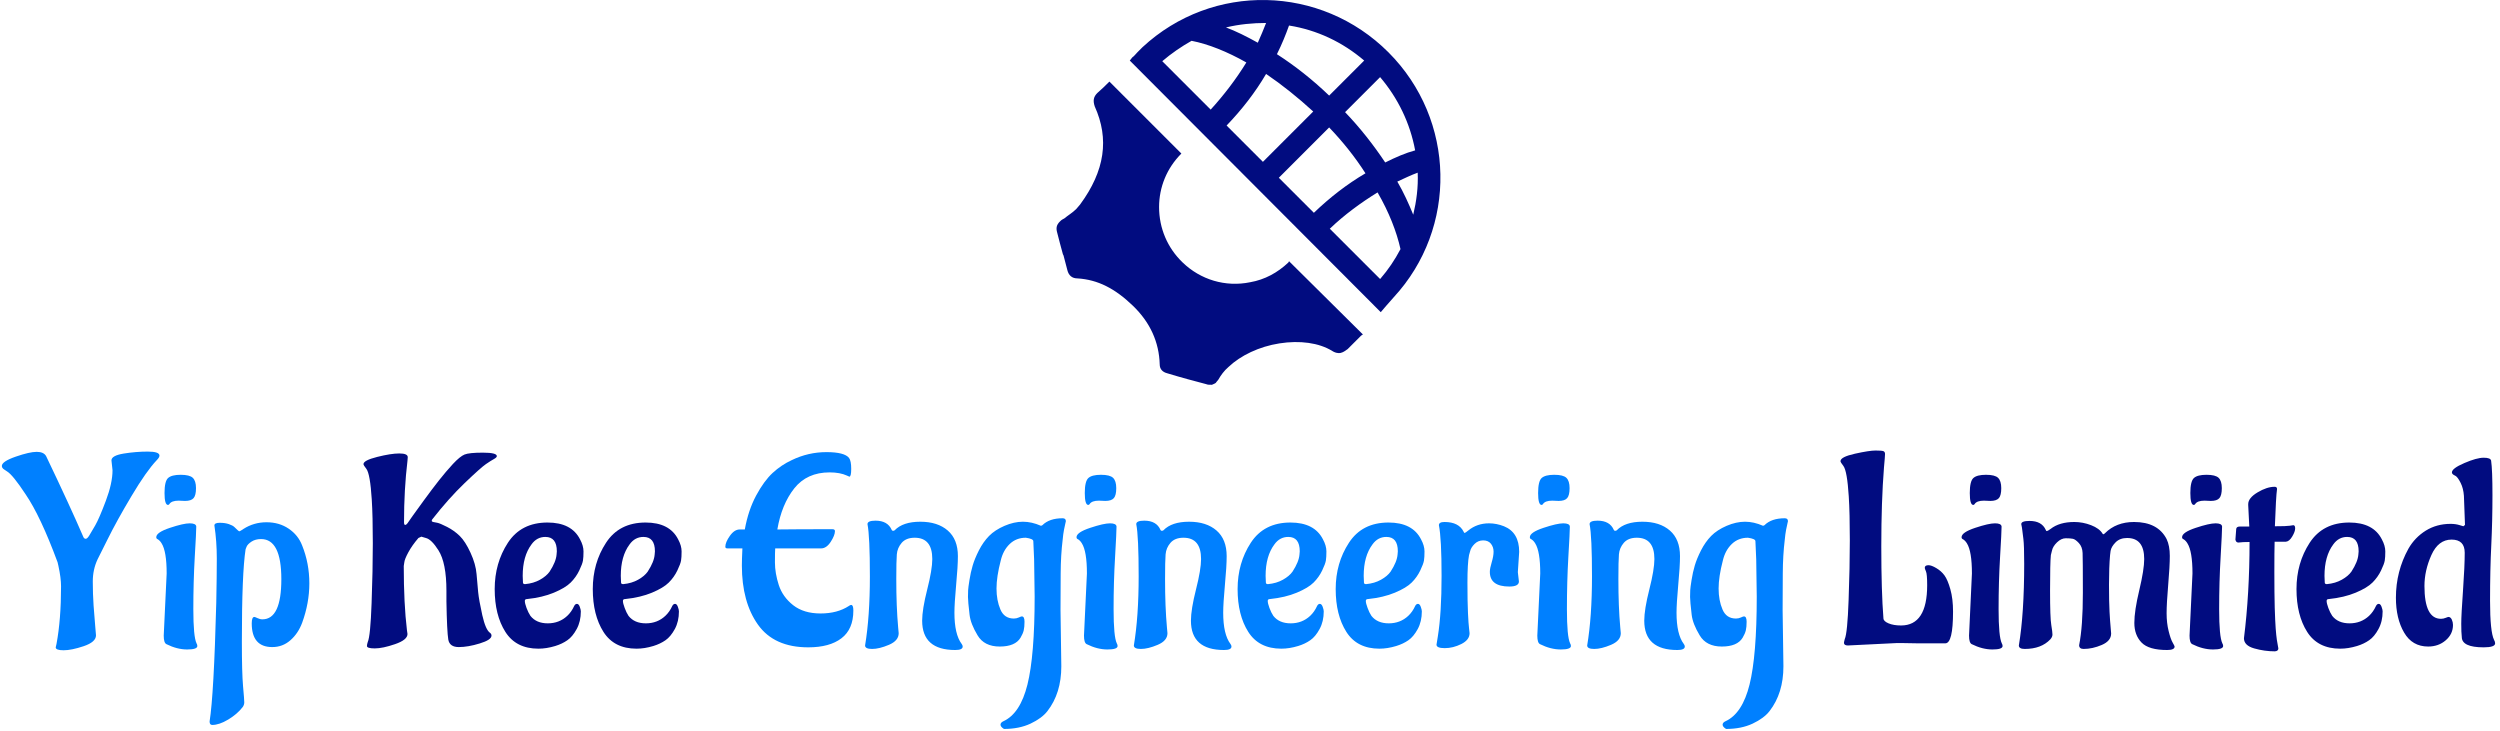 <svg xmlns="http://www.w3.org/2000/svg" version="1.1" xmlns:xlink="http://www.w3.org/1999/xlink" xmlns:svgjs="http://svgjs.dev/svgjs" width="2000" height="585" viewBox="0 0 2000 585"><g transform="matrix(1,0,0,1,-1.212,-0.923)"><svg viewBox="0 0 396 116" data-background-color="#ffffff" preserveAspectRatio="xMidYMid meet" height="585" width="2000" xmlns="http://www.w3.org/2000/svg" xmlns:xlink="http://www.w3.org/1999/xlink"><g id="tight-bounds" transform="matrix(1,0,0,1,0.24,0.183)"><svg viewBox="0 0 395.52 115.634" height="115.634" width="395.52"><g><svg viewBox="0 0 395.52 115.634" height="115.634" width="395.52"><g transform="matrix(1,0,0,1,0,71.467)"><svg viewBox="0 0 395.52 44.168" height="44.168" width="395.52"><g id="textblocktransform"><svg viewBox="0 0 395.52 44.168" height="44.168" width="395.52" id="textblock"><g><svg viewBox="0 0 395.52 44.168" height="44.168" width="395.52"><g transform="matrix(1,0,0,1,0,0)"><svg width="395.52" viewBox="-1.25 -36.2 467.44 52.2" height="44.168" data-palette-color="#0080ff"><g class="wordmark-text-0" data-fill-palette-color="primary" id="text-0"><path d="M19.5-32.5L19.5-32.5 19.3-34.35Q19.3-35.25 21.6-35.63 23.9-36 26.1-36 28.3-36 28.3-35.25L28.3-35.25Q28.3-34.9 27.8-34.4L27.8-34.4Q25.85-32.35 23.08-27.7 20.3-23.05 18.5-19.4L18.5-19.4 16.7-15.8Q15.8-13.9 15.8-11.63 15.8-9.35 15.95-7.13 16.1-4.9 16.25-3.35 16.4-1.8 16.4-1.55L16.4-1.55Q16.4-0.3 14.1 0.48 11.8 1.25 10.33 1.25 8.85 1.25 8.85 0.7L8.85 0.7 9 0.05Q9.85-4.5 9.85-10.75L9.85-10.75Q9.85-12.3 9.35-14.6L9.35-14.6 9.2-15.25Q6-23.9 3.2-28L3.2-28Q0.8-31.65-0.3-32.3L-0.3-32.3-0.75-32.6Q-1.25-32.9-1.25-33.3L-1.25-33.3Q-1.25-34.15 1.35-35.05 3.95-35.95 5.28-35.95 6.6-35.95 7.05-35.15L7.05-35.15Q11.55-25.75 14.05-19.95L14.05-19.95Q14.2-19.65 14.48-19.65 14.75-19.65 15.13-20.25 15.5-20.85 16.25-22.15 17-23.45 18.25-26.78 19.5-30.1 19.5-32.5ZM33.1-26.75L33.1-26.75 31.9-26.8Q30.55-26.8 30.15-26.15L30.15-26.15Q30.05-26 29.9-26L29.9-26Q29.25-26 29.25-28.23 29.25-30.45 29.92-31.05 30.6-31.65 32.27-31.65 33.95-31.65 34.55-31.08 35.15-30.5 35.15-29.15 35.15-27.8 34.7-27.28 34.25-26.75 33.1-26.75ZM29.1-1.5L29.1-1.5 29.65-13.15Q29.65-17.3 28.7-18.8L28.7-18.8Q28.4-19.3 28-19.55L28-19.55Q27.7-19.65 27.7-19.95L27.7-19.95Q27.7-20.85 30.25-21.7 32.8-22.55 33.97-22.55 35.15-22.55 35.2-21.95L35.2-21.95Q35.2-20.95 34.92-16.28 34.65-11.6 34.65-6.45 34.65-1.3 35.25-0.05L35.25-0.05Q35.4 0.2 35.4 0.45L35.4 0.45Q35.4 1.1 33.5 1.1 31.6 1.1 29.6 0.1L29.6 0.1Q29.1-0.15 29.1-1.5ZM38.95-7.65L38.95-7.65Q39.05-12.7 39.05-15.95 39.05-19.2 38.6-22.15L38.6-22.15Q38.6-22.65 39.6-22.65 40.6-22.65 41.32-22.4 42.05-22.15 42.35-21.85L42.35-21.85Q43.15-21.05 43.27-21.05 43.4-21.05 44.05-21.5L44.05-21.5Q46-22.75 48.37-22.75 50.75-22.75 52.52-21.55 54.3-20.35 55.05-18.4L55.05-18.4Q56.4-15.05 56.4-11.3L56.4-11.3Q56.4-7.6 55.05-3.9L55.05-3.9Q54.3-1.9 52.85-0.63 51.4 0.65 49.45 0.65L49.45 0.65Q45.6 0.65 45.6-3.8L45.6-3.8Q45.6-5 46.1-5L46.1-5Q46.2-5 46.67-4.78 47.15-4.55 47.6-4.55L47.6-4.55Q51.15-4.55 51.15-12.08 51.15-19.6 47.35-19.6L47.35-19.6Q46.3-19.6 45.57-19.13 44.85-18.65 44.65-18.2L44.65-18.2 44.45-17.7Q43.75-13.2 43.75-0.35L43.75-0.35Q43.75 5.45 43.97 7.98 44.2 10.5 44.2 11 44.2 11.5 43.9 11.9L43.9 11.9Q42.9 13.2 41.2 14.23 39.5 15.25 38.2 15.25L38.2 15.25Q37.7 15.25 37.7 14.6L37.7 14.6Q38.5 9.55 38.95-7.65Z" fill="#0080ff" data-fill-palette-color="primary"></path><path d="M80.7-30.6Q82-32.25 83.32-33.68 84.65-35.1 85.5-35.45 86.35-35.8 88.95-35.8 91.55-35.8 91.55-35.15L91.55-35.15Q91.55-34.9 91-34.6 90.45-34.3 89.5-33.65 88.55-33 85.52-30.1 82.5-27.2 79.45-23.3L79.45-23.3Q79.35-23.2 79.35-23.03 79.35-22.85 79.62-22.8 79.9-22.75 80.4-22.65 80.9-22.55 82.22-21.88 83.55-21.2 84.6-20.18 85.65-19.15 86.62-17.03 87.6-14.9 87.75-13.03 87.9-11.15 88.05-9.65 88.2-8.15 88.82-5.35 89.45-2.55 90.3-2L90.3-2Q90.55-1.8 90.55-1.5L90.55-1.5Q90.55-0.7 88.35-0.03 86.15 0.65 84.42 0.65 82.7 0.65 82.45-0.75L82.45-0.75Q82.2-2.25 82.1-7.9L82.1-7.9 82.1-9.9Q82.1-15.15 80.6-17.5L80.6-17.5Q79.3-19.55 78.25-19.8L78.25-19.8Q77.45-20.05 77.4-20.05L77.4-20.05 76.85-19.8Q75.65-18.4 74.95-17.1 74.25-15.8 74.2-15.2L74.2-15.2 74.1-14.55Q74.1-7.5 74.7-2.5L74.7-2.5Q74.8-1.9 74.8-1.8L74.8-1.8Q74.8-0.7 72.47 0.1 70.15 0.9 68.67 0.9 67.2 0.9 67.2 0.45L67.2 0.45Q67.2 0.15 67.35-0.3L67.35-0.3Q67.85-1.4 68.07-7.58 68.3-13.75 68.3-18.82 68.3-23.9 68.1-27.05L68.1-27.05Q67.8-31.8 67.1-32.75L67.1-32.75Q66.55-33.45 66.55-33.65L66.55-33.65Q66.55-34.35 69.12-35 71.7-35.65 73.27-35.65 74.85-35.65 74.85-34.95L74.85-34.95 74.8-34.3Q74.15-28.9 74.15-22.75L74.15-22.75Q74.15-22.25 74.37-22.25 74.6-22.25 74.9-22.7 75.2-23.15 75.77-23.95 76.35-24.75 77.87-26.85 79.4-28.95 80.7-30.6ZM96.4-12.7L96.4-12.7 96.45-11.45Q96.45-11.15 96.85-11.15L96.85-11.15Q98.45-11.3 99.65-11.98 100.85-12.65 101.45-13.5L101.45-13.5Q102.65-15.35 102.75-16.7L102.75-16.7 102.8-17.3Q102.8-20 100.65-20L100.65-20Q99.05-20 98.05-18.6L98.05-18.6Q96.4-16.4 96.4-12.7ZM107.3-6.05L107.3-6.05Q107.3-4.15 106.52-2.73 105.75-1.3 104.77-0.63 103.8 0.05 102.5 0.45L102.5 0.45Q100.85 0.95 99.35 0.95L99.35 0.95Q95.15 0.95 93.15-2.2 91.15-5.35 91.15-10.23 91.15-15.1 93.62-18.9 96.1-22.7 101.05-22.7L101.05-22.7Q105.55-22.7 107.15-19.55L107.15-19.55Q107.8-18.35 107.8-17.28 107.8-16.2 107.7-15.58 107.6-14.95 107-13.7 106.4-12.45 105.4-11.45 104.4-10.45 102.25-9.55 100.1-8.65 97.2-8.35L97.2-8.35Q96.8-8.35 96.8-8L96.8-8Q96.8-7.55 97.12-6.68 97.45-5.8 97.85-5.2L97.85-5.2Q98.95-3.8 101.1-3.8L101.1-3.8Q103.25-3.8 104.75-5.2L104.75-5.2Q105.55-5.95 106.05-7.05L106.05-7.05Q106.25-7.45 106.57-7.45 106.9-7.45 107.1-6.9 107.3-6.35 107.3-6.05ZM114.79-12.7L114.79-12.7 114.84-11.45Q114.84-11.15 115.24-11.15L115.24-11.15Q116.84-11.3 118.04-11.98 119.24-12.65 119.84-13.5L119.84-13.5Q121.04-15.35 121.14-16.7L121.14-16.7 121.19-17.3Q121.19-20 119.04-20L119.04-20Q117.44-20 116.44-18.6L116.44-18.6Q114.79-16.4 114.79-12.7ZM125.69-6.05L125.69-6.05Q125.69-4.15 124.92-2.73 124.14-1.3 123.17-0.63 122.19 0.05 120.89 0.45L120.89 0.45Q119.24 0.95 117.74 0.95L117.74 0.95Q113.54 0.95 111.54-2.2 109.54-5.35 109.54-10.23 109.54-15.1 112.02-18.9 114.49-22.7 119.44-22.7L119.44-22.7Q123.94-22.7 125.54-19.55L125.54-19.55Q126.19-18.35 126.19-17.28 126.19-16.2 126.09-15.58 125.99-14.95 125.39-13.7 124.79-12.45 123.79-11.45 122.79-10.45 120.64-9.55 118.49-8.65 115.59-8.35L115.59-8.35Q115.19-8.35 115.19-8L115.19-8Q115.19-7.55 115.52-6.68 115.84-5.8 116.24-5.2L116.24-5.2Q117.34-3.8 119.49-3.8L119.49-3.8Q121.64-3.8 123.14-5.2L123.14-5.2Q123.94-5.95 124.44-7.05L124.44-7.05Q124.64-7.45 124.97-7.45 125.29-7.45 125.49-6.9 125.69-6.35 125.69-6.05Z" fill="#010c80" data-fill-palette-color="accent"></path><path d="M158.39-6.2L158.39-6.2Q158.39-2.7 156.16-1 153.94 0.7 149.94 0.7L149.94 0.7Q143.54 0.7 140.51-3.55 137.49-7.8 137.49-14.65L137.49-14.65Q137.49-15.75 137.59-17.85L137.59-17.85 134.79-17.85Q134.39-17.85 134.39-18.15L134.39-18.15Q134.39-19 135.24-20.2 136.09-21.4 137.09-21.4L137.09-21.4 138.04-21.4Q138.69-25 140.16-27.75 141.64-30.5 143.26-32 144.89-33.5 146.84-34.4L146.84-34.4Q149.94-35.9 153.34-35.9 156.74-35.9 157.59-34.8L157.59-34.8Q157.99-34.25 157.99-32.77 157.99-31.3 157.64-31.3L157.64-31.3Q157.59-31.3 157.19-31.5L157.19-31.5Q155.89-32.1 153.94-32.1L153.94-32.1Q149.69-32.1 147.31-29.1 144.94-26.1 144.14-21.4L144.14-21.4Q147.94-21.45 154.44-21.45L154.44-21.45Q154.94-21.45 154.94-21.1L154.94-21.1Q154.94-20.3 154.14-19.07 153.34-17.85 152.34-17.85L152.34-17.85 143.74-17.85Q143.69-17.25 143.69-15.23 143.69-13.2 144.41-10.98 145.14-8.75 147.11-7.2 149.09-5.65 152.24-5.65 155.39-5.65 157.54-7.05L157.54-7.05Q157.79-7.25 157.99-7.25L157.99-7.25Q158.39-7.25 158.39-6.2ZM160.59 0.35L160.59 0.35Q161.49-5.05 161.49-12.6 161.49-20.15 161.04-22.4L161.04-22.4Q161.04-23.05 162.54-23.05L162.54-23.05Q164.84-23.05 165.59-21.3L165.59-21.3Q165.64-21.15 165.84-21.15 166.04-21.15 166.14-21.25L166.14-21.25Q167.69-22.85 170.94-22.85 174.19-22.85 176.09-21.2 177.99-19.55 177.99-16.4L177.99-16.4Q177.99-14.5 177.66-11 177.34-7.5 177.34-5.8L177.34-5.8Q177.34-1.75 178.69 0.05L178.69 0.05Q178.89 0.3 178.89 0.55L178.89 0.55Q178.89 1.2 177.49 1.2L177.49 1.2Q171.29 1.2 171.29-4.3L171.29-4.3Q171.29-6.4 172.24-10.15 173.19-13.9 173.19-15.85L173.19-15.85Q173.19-19.85 169.89-19.85L169.89-19.85Q168.29-19.85 167.46-18.9 166.64-17.95 166.54-16.73 166.44-15.5 166.44-12.1L166.44-12.1Q166.44-6.9 166.79-3.05L166.79-3.05 166.89-1.95Q166.89-0.55 165.06 0.23 163.24 1 161.91 1 160.59 1 160.59 0.35ZM183.83-20.18Q184.93-21.3 186.73-22.08 188.53-22.85 190.18-22.85 191.83-22.85 193.53-22.1L193.53-22.1Q193.73-22.1 193.83-22.2L193.83-22.2Q195.13-23.5 197.63-23.5L197.63-23.5Q198.23-23.5 198.23-22.95L198.23-22.95Q198.23-22.9 198.13-22.5 198.03-22.1 197.88-21.33 197.73-20.55 197.63-19.45L197.63-19.45Q197.28-16.6 197.26-13.15 197.23-9.7 197.23-6.25L197.23-6.25 197.38 4.25Q197.38 9.3 194.78 12.65L194.78 12.65Q193.73 14 191.61 15 189.48 16 186.63 16L186.63 16Q185.98 15.6 185.98 15.2 185.98 14.8 186.53 14.55L186.53 14.55Q189.68 13.1 191.03 7.68 192.38 2.25 192.38-8.8L192.38-8.8 192.28-15.8 192.13-19.2Q192.13-19.65 190.73-19.85L190.73-19.85Q188.93-19.85 187.71-18.68 186.48-17.5 186.03-15.6L186.03-15.6Q185.23-12.55 185.23-10.33 185.23-8.1 185.96-6.4 186.68-4.7 188.48-4.7L188.48-4.7Q188.98-4.7 189.41-4.9 189.83-5.1 189.98-5.1L189.98-5.1Q190.48-5.1 190.48-4.1 190.48-3.1 190.33-2.48 190.18-1.85 189.73-1.1L189.73-1.1Q188.73 0.55 185.83 0.55L185.83 0.55Q182.93 0.55 181.68-1.55L181.68-1.55Q180.38-3.7 180.18-5.4L180.18-5.4Q179.88-7.95 179.88-8.75 179.88-9.55 179.91-10.03 179.93-10.5 180.16-11.93 180.38-13.35 180.76-14.63 181.13-15.9 181.93-17.48 182.73-19.05 183.83-20.18ZM205.63-26.75L205.63-26.75 204.43-26.8Q203.08-26.8 202.68-26.15L202.68-26.15Q202.58-26 202.43-26L202.43-26Q201.78-26 201.78-28.23 201.78-30.45 202.46-31.05 203.13-31.65 204.81-31.65 206.48-31.65 207.08-31.08 207.68-30.5 207.68-29.15 207.68-27.8 207.23-27.28 206.78-26.75 205.63-26.75ZM201.63-1.5L201.63-1.5 202.18-13.15Q202.18-17.3 201.23-18.8L201.23-18.8Q200.93-19.3 200.53-19.55L200.53-19.55Q200.23-19.65 200.23-19.95L200.23-19.95Q200.23-20.85 202.78-21.7 205.33-22.55 206.51-22.55 207.68-22.55 207.73-21.95L207.73-21.95Q207.73-20.95 207.46-16.28 207.18-11.6 207.18-6.45 207.18-1.3 207.78-0.05L207.78-0.05Q207.93 0.2 207.93 0.45L207.93 0.45Q207.93 1.1 206.03 1.1 204.13 1.1 202.13 0.1L202.13 0.1Q201.63-0.15 201.63-1.5ZM210.98 0.35L210.98 0.35Q211.88-5.05 211.88-12.6 211.88-20.15 211.43-22.4L211.43-22.4Q211.43-23.05 212.93-23.05L212.93-23.05Q215.23-23.05 215.98-21.3L215.98-21.3Q216.03-21.15 216.23-21.15 216.43-21.15 216.53-21.25L216.53-21.25Q218.08-22.85 221.33-22.85 224.58-22.85 226.48-21.2 228.38-19.55 228.38-16.4L228.38-16.4Q228.38-14.5 228.05-11 227.73-7.5 227.73-5.8L227.73-5.8Q227.73-1.75 229.08 0.05L229.08 0.05Q229.28 0.3 229.28 0.55L229.28 0.55Q229.28 1.2 227.88 1.2L227.88 1.2Q221.68 1.2 221.68-4.3L221.68-4.3Q221.68-6.4 222.63-10.15 223.58-13.9 223.58-15.85L223.58-15.85Q223.58-19.85 220.28-19.85L220.28-19.85Q218.68-19.85 217.85-18.9 217.03-17.95 216.93-16.73 216.83-15.5 216.83-12.1L216.83-12.1Q216.83-6.9 217.18-3.05L217.18-3.05 217.28-1.95Q217.28-0.55 215.45 0.23 213.63 1 212.3 1 210.98 1 210.98 0.35ZM235.68-12.7L235.68-12.7 235.73-11.45Q235.73-11.15 236.13-11.15L236.13-11.15Q237.73-11.3 238.93-11.98 240.13-12.65 240.73-13.5L240.73-13.5Q241.93-15.35 242.03-16.7L242.03-16.7 242.08-17.3Q242.08-20 239.93-20L239.93-20Q238.33-20 237.33-18.6L237.33-18.6Q235.68-16.4 235.68-12.7ZM246.58-6.05L246.58-6.05Q246.58-4.15 245.8-2.73 245.03-1.3 244.05-0.63 243.08 0.05 241.78 0.45L241.78 0.45Q240.13 0.95 238.63 0.95L238.63 0.95Q234.43 0.95 232.43-2.2 230.43-5.35 230.43-10.23 230.43-15.1 232.9-18.9 235.38-22.7 240.33-22.7L240.33-22.7Q244.83-22.7 246.43-19.55L246.43-19.55Q247.08-18.35 247.08-17.28 247.08-16.2 246.98-15.58 246.88-14.95 246.28-13.7 245.68-12.45 244.68-11.45 243.68-10.45 241.53-9.55 239.38-8.65 236.48-8.35L236.48-8.35Q236.08-8.35 236.08-8L236.08-8Q236.08-7.55 236.4-6.68 236.73-5.8 237.13-5.2L237.13-5.2Q238.23-3.8 240.38-3.8L240.38-3.8Q242.53-3.8 244.03-5.2L244.03-5.2Q244.83-5.95 245.33-7.05L245.33-7.05Q245.53-7.45 245.85-7.45 246.18-7.45 246.38-6.9 246.58-6.35 246.58-6.05ZM254.07-12.7L254.07-12.7 254.12-11.45Q254.12-11.15 254.52-11.15L254.52-11.15Q256.12-11.3 257.32-11.98 258.52-12.65 259.12-13.5L259.12-13.5Q260.32-15.35 260.42-16.7L260.42-16.7 260.47-17.3Q260.47-20 258.32-20L258.32-20Q256.72-20 255.72-18.6L255.72-18.6Q254.07-16.4 254.07-12.7ZM264.97-6.05L264.97-6.05Q264.97-4.15 264.2-2.73 263.42-1.3 262.45-0.63 261.47 0.05 260.17 0.45L260.17 0.45Q258.52 0.95 257.02 0.95L257.02 0.95Q252.82 0.95 250.82-2.2 248.82-5.35 248.82-10.23 248.82-15.1 251.3-18.9 253.77-22.7 258.72-22.7L258.72-22.7Q263.22-22.7 264.82-19.55L264.82-19.55Q265.47-18.35 265.47-17.28 265.47-16.2 265.37-15.58 265.27-14.95 264.67-13.7 264.07-12.45 263.07-11.45 262.07-10.45 259.92-9.55 257.77-8.65 254.87-8.35L254.87-8.35Q254.47-8.35 254.47-8L254.47-8Q254.47-7.55 254.8-6.68 255.12-5.8 255.52-5.2L255.52-5.2Q256.62-3.8 258.77-3.8L258.77-3.8Q260.92-3.8 262.42-5.2L262.42-5.2Q263.22-5.95 263.72-7.05L263.72-7.05Q263.92-7.45 264.25-7.45 264.57-7.45 264.77-6.9 264.97-6.35 264.97-6.05ZM283.22-17.2L282.97-13.4 283.17-11.65Q283.17-10.7 281.37-10.7L281.37-10.7Q277.72-10.7 277.72-13.45L277.72-13.45Q277.72-14.1 278.07-15.25 278.42-16.4 278.42-17.25 278.42-18.1 277.92-18.73 277.42-19.35 276.47-19.35 275.52-19.35 274.85-18.68 274.17-18 274.02-17.3L274.02-17.3 273.82-16.6Q273.52-15.05 273.52-11.43 273.52-7.8 273.62-5.73 273.72-3.65 273.82-2.88 273.92-2.1 273.92-1.95L273.92-1.95Q273.92-0.7 272.37 0.08 270.82 0.85 269.27 0.85 267.72 0.85 267.72 0.2L267.72 0.2 267.97-1.35Q268.67-5.7 268.67-12.7 268.67-19.7 268.17-22.2L268.17-22.2Q268.17-22.8 269.22-22.8L269.22-22.8Q271.92-22.8 272.82-20.95L272.82-20.95Q272.87-20.75 273-20.75 273.12-20.75 273.67-21.2L273.67-21.2Q275.32-22.55 277.57-22.55L277.57-22.55Q278.97-22.55 280.37-22L280.37-22Q283.22-20.85 283.22-17.2L283.22-17.2ZM290.62-26.75L290.62-26.75 289.42-26.8Q288.07-26.8 287.67-26.15L287.67-26.15Q287.57-26 287.42-26L287.42-26Q286.77-26 286.77-28.23 286.77-30.45 287.44-31.05 288.12-31.65 289.79-31.65 291.47-31.65 292.07-31.08 292.67-30.5 292.67-29.15 292.67-27.8 292.22-27.28 291.77-26.75 290.62-26.75ZM286.62-1.5L286.62-1.5 287.17-13.15Q287.17-17.3 286.22-18.8L286.22-18.8Q285.92-19.3 285.52-19.55L285.52-19.55Q285.22-19.65 285.22-19.95L285.22-19.95Q285.22-20.85 287.77-21.7 290.32-22.55 291.49-22.55 292.67-22.55 292.72-21.95L292.72-21.95Q292.72-20.95 292.44-16.28 292.17-11.6 292.17-6.45 292.17-1.3 292.77-0.05L292.77-0.05Q292.92 0.2 292.92 0.45L292.92 0.45Q292.92 1.1 291.02 1.1 289.12 1.1 287.12 0.1L287.12 0.1Q286.62-0.15 286.62-1.5ZM295.97 0.35L295.97 0.35Q296.87-5.05 296.87-12.6 296.87-20.15 296.42-22.4L296.42-22.4Q296.42-23.05 297.92-23.05L297.92-23.05Q300.22-23.05 300.97-21.3L300.97-21.3Q301.02-21.15 301.22-21.15 301.42-21.15 301.52-21.25L301.52-21.25Q303.07-22.85 306.32-22.85 309.57-22.85 311.47-21.2 313.37-19.55 313.37-16.4L313.37-16.4Q313.37-14.5 313.04-11 312.72-7.5 312.72-5.8L312.72-5.8Q312.72-1.75 314.07 0.05L314.07 0.05Q314.27 0.3 314.27 0.55L314.27 0.55Q314.27 1.2 312.87 1.2L312.87 1.2Q306.67 1.2 306.67-4.3L306.67-4.3Q306.67-6.4 307.62-10.15 308.57-13.9 308.57-15.85L308.57-15.85Q308.57-19.85 305.27-19.85L305.27-19.85Q303.67-19.85 302.84-18.9 302.02-17.95 301.92-16.73 301.82-15.5 301.82-12.1L301.82-12.1Q301.82-6.9 302.17-3.05L302.17-3.05 302.27-1.95Q302.27-0.55 300.44 0.23 298.62 1 297.29 1 295.97 1 295.97 0.35ZM319.21-20.18Q320.31-21.3 322.11-22.08 323.91-22.85 325.56-22.85 327.21-22.85 328.91-22.1L328.91-22.1Q329.11-22.1 329.21-22.2L329.21-22.2Q330.51-23.5 333.01-23.5L333.01-23.5Q333.61-23.5 333.61-22.95L333.61-22.95Q333.61-22.9 333.51-22.5 333.41-22.1 333.26-21.33 333.11-20.55 333.01-19.45L333.01-19.45Q332.66-16.6 332.64-13.15 332.61-9.7 332.61-6.25L332.61-6.25 332.76 4.25Q332.76 9.3 330.16 12.65L330.16 12.65Q329.11 14 326.99 15 324.86 16 322.01 16L322.01 16Q321.36 15.6 321.36 15.2 321.36 14.8 321.91 14.55L321.91 14.55Q325.06 13.1 326.41 7.68 327.76 2.25 327.76-8.8L327.76-8.8 327.66-15.8 327.51-19.2Q327.51-19.65 326.11-19.85L326.11-19.85Q324.31-19.85 323.09-18.68 321.86-17.5 321.41-15.6L321.41-15.6Q320.61-12.55 320.61-10.33 320.61-8.1 321.34-6.4 322.06-4.7 323.86-4.7L323.86-4.7Q324.36-4.7 324.79-4.9 325.21-5.1 325.36-5.1L325.36-5.1Q325.86-5.1 325.86-4.1 325.86-3.1 325.71-2.48 325.56-1.85 325.11-1.1L325.11-1.1Q324.11 0.55 321.21 0.55L321.21 0.55Q318.31 0.55 317.06-1.55L317.06-1.55Q315.76-3.7 315.56-5.4L315.56-5.4Q315.26-7.95 315.26-8.75 315.26-9.55 315.29-10.03 315.31-10.5 315.54-11.93 315.76-13.35 316.14-14.63 316.51-15.9 317.31-17.48 318.11-19.05 319.21-20.18Z" fill="#0080ff" data-fill-palette-color="primary"></path><path d="M358.01-0.05L358.01-0.05 355.16-0.1Q354.56-0.1 353.96-0.1L353.96-0.1 344.86 0.35Q344.11 0.35 344.11-0.15L344.11-0.15Q344.11-0.3 344.26-0.85L344.26-0.85Q344.76-2 344.98-8.15 345.21-14.3 345.21-19.38 345.21-24.45 345.01-27.6L345.01-27.6Q344.71-32.35 344.01-33.3L344.01-33.3Q343.46-34 343.46-34.2L343.46-34.2Q343.46-35 346.16-35.6 348.86-36.2 350.03-36.2 351.21-36.2 351.51-36.08 351.81-35.95 351.81-35.55 351.81-35.15 351.61-33L351.61-33Q351.11-26.65 351.11-18.23 351.11-9.8 351.51-4.75L351.51-4.75Q351.51-4.2 352.46-3.8 353.41-3.4 354.81-3.4L354.81-3.4Q359.71-3.4 359.71-10.95L359.71-10.95Q359.71-13.05 359.48-13.55 359.26-14.05 359.26-14.2L359.26-14.2Q359.26-14.7 359.96-14.7L359.96-14.7Q360.51-14.7 361.43-14.15 362.36-13.6 362.96-12.78 363.56-11.95 364.06-10.18 364.56-8.4 364.56-6L364.56-6Q364.56-0.05 363.11-0.05L363.11-0.05Q360.56-0.05 358.01-0.05ZM371.56-26.75L371.56-26.75 370.35-26.8Q369-26.8 368.6-26.15L368.6-26.15Q368.5-26 368.35-26L368.35-26Q367.7-26 367.7-28.23 367.7-30.45 368.38-31.05 369.06-31.65 370.73-31.65 372.41-31.65 373-31.08 373.6-30.5 373.6-29.15 373.6-27.8 373.16-27.28 372.7-26.75 371.56-26.75ZM367.56-1.5L367.56-1.5 368.1-13.15Q368.1-17.3 367.16-18.8L367.16-18.8Q366.85-19.3 366.45-19.55L366.45-19.55Q366.16-19.65 366.16-19.95L366.16-19.95Q366.16-20.85 368.7-21.7 371.25-22.55 372.43-22.55 373.6-22.55 373.66-21.95L373.66-21.95Q373.66-20.95 373.38-16.28 373.1-11.6 373.1-6.45 373.1-1.3 373.7-0.05L373.7-0.05Q373.85 0.2 373.85 0.45L373.85 0.45Q373.85 1.1 371.95 1.1 370.06 1.1 368.06 0.1L368.06 0.1Q367.56-0.15 367.56-1.5ZM388.2 0.3L388.2 0.3Q388.9-3.2 388.9-9.53 388.9-15.85 388.85-17 388.8-18.15 388.15-18.85 387.5-19.55 387.03-19.65 386.55-19.75 385.7-19.75 384.85-19.75 384.05-18.98 383.25-18.2 383.1-17.4L383.1-17.4 382.9-16.6Q382.75-15.1 382.75-9.95 382.75-4.8 382.98-3.48 383.2-2.15 383.2-1.7 383.2-1.25 382.8-0.8L382.8-0.8Q381.1 1 378 1L378 1Q376.9 1 376.9 0.35L376.9 0.35Q377.9-5.65 377.9-14.95L377.9-14.95Q377.9-18.4 377.75-19.6L377.75-19.6 377.55-21.2Q377.5-21.75 377.35-22.4L377.35-22.4Q377.35-23 378.9-23L378.9-23Q381.2-23 381.95-21.3L381.95-21.3Q382-21.1 382.15-21.1 382.3-21.1 382.85-21.5L382.85-21.5Q384.5-22.8 387.3-22.8L387.3-22.8Q388.9-22.8 390.45-22.2 392-21.6 392.6-20.6L392.6-20.6Q392.65-20.5 392.75-20.5 392.85-20.5 393.05-20.7L393.05-20.7Q395.15-22.8 398.5-22.8L398.5-22.8Q402.95-22.8 404.6-19.6L404.6-19.6Q405.2-18.35 405.2-16.45 405.2-14.55 404.9-11.05 404.6-7.55 404.6-5.7 404.6-3.85 404.98-2.35 405.35-0.85 405.73-0.2 406.1 0.45 406.1 0.55L406.1 0.55Q406.1 1.2 404.7 1.2L404.7 1.2Q401.25 1.2 399.9-0.2 398.55-1.6 398.55-3.88 398.55-6.15 399.48-10.03 400.4-13.9 400.4-15.85L400.4-15.85Q400.4-19.8 397.2-19.8L397.2-19.8Q395.85-19.8 395.05-19 394.25-18.2 394.1-17.4L394.1-17.4 394-16.6Q393.8-14.3 393.8-11.05 393.8-7.8 393.9-5.98 394-4.15 394.1-3.13 394.2-2.1 394.2-1.9L394.2-1.9Q394.2-0.5 392.45 0.25 390.7 1 389.05 1L389.05 1Q388.2 1 388.2 0.3ZM412.9-26.75L412.9-26.75 411.7-26.8Q410.35-26.8 409.95-26.15L409.95-26.15Q409.85-26 409.7-26L409.7-26Q409.05-26 409.05-28.23 409.05-30.45 409.73-31.05 410.4-31.65 412.08-31.65 413.75-31.65 414.35-31.08 414.95-30.5 414.95-29.15 414.95-27.8 414.5-27.28 414.05-26.75 412.9-26.75ZM408.9-1.5L408.9-1.5 409.45-13.15Q409.45-17.3 408.5-18.8L408.5-18.8Q408.2-19.3 407.8-19.55L407.8-19.55Q407.5-19.65 407.5-19.95L407.5-19.95Q407.5-20.85 410.05-21.7 412.6-22.55 413.78-22.55 414.95-22.55 415-21.95L415-21.95Q415-20.95 414.73-16.28 414.45-11.6 414.45-6.45 414.45-1.3 415.05-0.05L415.05-0.05Q415.2 0.2 415.2 0.45L415.2 0.45Q415.2 1.1 413.3 1.1 411.4 1.1 409.4 0.1L409.4 0.1Q408.9-0.15 408.9-1.5ZM417.5-19.5L417.5-19.5 417.65-21.5Q417.7-21.95 418.35-21.95L418.35-21.95 420.1-21.95 419.9-25.95 419.9-26.15Q419.9-27.3 421.65-28.35 423.4-29.4 424.85-29.4L424.85-29.4Q425.3-29.4 425.3-29L425.3-29 425.3-28.95Q425.1-27.6 424.9-22L424.9-22Q427.1-22 427.7-22.1 428.3-22.2 428.35-22.2L428.35-22.2Q428.7-22.2 428.7-21.6 428.7-21 428.15-20.08 427.6-19.15 426.95-19.1L426.95-19.1 424.85-19.1Q424.8-17.4 424.8-13.38 424.8-9.35 424.87-6.75 424.95-4.15 425.05-2.83 425.15-1.5 425.27-0.7 425.4 0.1 425.47 0.45 425.55 0.8 425.55 0.9L425.55 0.9Q425.55 1.4 424.9 1.45L424.9 1.45Q422.95 1.45 421.02 0.9 419.1 0.35 419.1-1L419.1-1Q420.15-9.4 420.15-19.05L420.15-19.05Q418.8-19.05 418.1-18.95L418.1-18.95 418.05-18.95Q417.6-18.95 417.5-19.5ZM434.2-12.7L434.2-12.7 434.25-11.45Q434.25-11.15 434.65-11.15L434.65-11.15Q436.25-11.3 437.45-11.98 438.65-12.65 439.25-13.5L439.25-13.5Q440.45-15.35 440.55-16.7L440.55-16.7 440.6-17.3Q440.6-20 438.45-20L438.45-20Q436.85-20 435.85-18.6L435.85-18.6Q434.2-16.4 434.2-12.7ZM445.1-6.05L445.1-6.05Q445.1-4.15 444.32-2.73 443.55-1.3 442.57-0.63 441.6 0.05 440.3 0.45L440.3 0.45Q438.65 0.95 437.15 0.95L437.15 0.95Q432.95 0.95 430.95-2.2 428.95-5.35 428.95-10.23 428.95-15.1 431.42-18.9 433.9-22.7 438.85-22.7L438.85-22.7Q443.35-22.7 444.95-19.55L444.95-19.55Q445.6-18.35 445.6-17.28 445.6-16.2 445.5-15.58 445.4-14.95 444.8-13.7 444.2-12.45 443.2-11.45 442.2-10.45 440.05-9.55 437.9-8.65 435-8.35L435-8.35Q434.6-8.35 434.6-8L434.6-8Q434.6-7.55 434.92-6.68 435.25-5.8 435.65-5.2L435.65-5.2Q436.75-3.8 438.9-3.8L438.9-3.8Q441.05-3.8 442.55-5.2L442.55-5.2Q443.35-5.95 443.85-7.05L443.85-7.05Q444.05-7.45 444.37-7.45 444.7-7.45 444.9-6.9 445.1-6.35 445.1-6.05ZM457.84-22.45L457.84-22.45Q458.74-22.45 459.47-22.23 460.19-22 460.24-22L460.24-22 460.54-22.25 460.34-27.7Q460.24-29.1 459.74-30.1 459.24-31.1 458.84-31.4L458.84-31.4 458.39-31.65Q458.09-31.85 458.09-32.1L458.09-32.1Q458.09-32.85 460.42-33.85 462.74-34.85 464.04-34.85 465.34-34.85 465.44-34.3L465.44-34.3Q465.69-32.6 465.69-27.83 465.69-23.05 465.47-18.45 465.24-13.85 465.24-8.03 465.24-2.2 465.99-0.7L465.99-0.7Q466.19-0.35 466.19-0.05L466.19-0.05Q466.19 0.7 464.04 0.7L464.04 0.7Q459.94 0.7 459.94-1.25L459.94-1.25Q459.84-2.05 459.84-3.73 459.84-5.4 460.17-9.98 460.49-14.55 460.49-17.03 460.49-19.5 458.02-19.5 455.54-19.5 454.24-16.6 452.94-13.7 452.94-10.8L452.94-10.8Q452.94-4.65 456.04-4.65L456.04-4.65Q456.49-4.65 456.92-4.83 457.34-5 457.44-5L457.44-5Q457.84-5 458.07-4.5 458.29-4 458.29-3.5L458.29-3.5Q458.29-1.8 456.94-0.63 455.59 0.55 453.64 0.55L453.64 0.55Q450.64 0.55 449.12-2.08 447.59-4.7 447.59-8.6L447.59-8.6Q447.59-13.55 449.94-17.8L449.94-17.8Q451.14-19.9 453.19-21.18 455.24-22.45 457.84-22.45Z" fill="#010c80" data-fill-palette-color="accent"></path></g></svg></g></svg></g></svg></g></svg></g><g transform="matrix(1,0,0,1,167.312,0)"><svg viewBox="0 0 60.896 61.04" height="61.04" width="60.896"><g><svg xmlns="http://www.w3.org/2000/svg" xmlns:xlink="http://www.w3.org/1999/xlink" version="1.1" x="0" y="0" viewBox="1.803 1.794 60.265 60.406" style="enable-background:new 0 0 64 64;" xml:space="preserve" height="61.04" width="60.896" class="icon-icon-0" data-fill-palette-color="accent" id="icon-0"><g fill="#010c80" data-fill-palette-color="accent"><path d="M53.9 10C43.3-0.6 26.3-1 15.3 9.2L14.5 10C14.2 10.3 14 10.6 13.7 10.8L13.3 11.3 52.7 50.8S54.4 48.8 54.7 48.5C64.8 37.6 64.5 20.6 53.9 10M52.2 32C54 35.1 55.2 38.2 55.8 40.9 54.9 42.6 53.9 44.1 52.6 45.6L44.7 37.7C47 35.5 49.6 33.6 52.2 32M53.4 27.3C51.6 24.6 49.5 21.9 47.1 19.4L52.6 13.9C55.4 17.2 57.3 21.1 58.1 25.4 56.6 25.8 55 26.5 53.4 27.3M50.1 11.3L44.6 16.8C42 14.3 39.2 12.1 36.4 10.3 37.2 8.7 37.8 7.2 38.3 5.8 42.7 6.5 46.7 8.4 50.1 11.3M42.1 19.3L34.2 27.2 28.5 21.5C30.9 19 33 16.3 34.7 13.4 37.2 15.1 39.7 17.1 42.1 19.3M28.4 6.1C30.5 5.6 32.6 5.4 34.7 5.4 34.3 6.4 33.9 7.4 33.4 8.5 31.6 7.5 30 6.7 28.4 6.1M44.6 21.8C46.8 24.1 48.7 26.5 50.3 29 47.4 30.7 44.7 32.8 42.2 35.2L36.7 29.7zM57.8 35.5C57.1 33.8 56.3 32 55.3 30.3 56.4 29.8 57.4 29.3 58.5 28.9 58.6 31.2 58.3 33.4 57.8 35.5M31.6 11.6C30 14.2 28.1 16.7 26 19L18.4 11.4C19.8 10.2 21.4 9.1 23 8.2 25.6 8.7 28.6 9.9 31.6 11.6" fill="#010c80" data-fill-palette-color="accent"></path><path d="M21.4 25.9L10.1 14.6C9.5 15.2 8.9 15.8 8.2 16.4 7.6 17 7.5 17.6 7.8 18.5 10.1 23.6 9.4 28.6 5.5 33.9 5.3 34.1 5.1 34.4 4.9 34.6 4.3 35.2 3.6 35.6 3 36.1L2.8 36.2C2.6 36.3 2.5 36.4 2.3 36.6 1.8 37.1 1.7 37.6 1.9 38.3 2.2 39.5 2.5 40.6 2.8 41.7L2.9 41.9C3.1 42.7 3.3 43.4 3.5 44.2S4.2 45.5 5.1 45.5C8.3 45.7 11 47.1 13.8 49.8 16.5 52.4 17.9 55.5 18 59 18 59.7 18.4 60.2 19.2 60.4 21.5 61.1 23.4 61.6 25.3 62.1 25.5 62.2 25.8 62.2 26.2 62.2 26.4 62.1 26.7 62 26.8 61.9S27 61.6 27.2 61.4C27.6 60.7 28.1 60 28.8 59.4 30.7 57.6 33.6 56.2 36.8 55.7S43 55.6 45.1 56.9C45.4 57.1 45.9 57.3 46.4 57.2 46.8 57.1 47.1 56.9 47.5 56.6L49.5 54.6C49.6 54.5 49.7 54.4 49.9 54.3L38.3 42.8 38.2 43C36.5 44.6 34.5 45.7 32.2 46.1 28.3 46.9 24.4 45.7 21.6 43 19.2 40.7 17.9 37.6 17.9 34.3 17.9 31.2 19.1 28.2 21.4 25.9" fill="#010c80" data-fill-palette-color="accent"></path></g></svg></g></svg></g><g></g></svg></g><defs></defs></svg><rect width="395.52" height="115.634" fill="none" stroke="none" visibility="hidden"></rect></g></svg></g></svg>